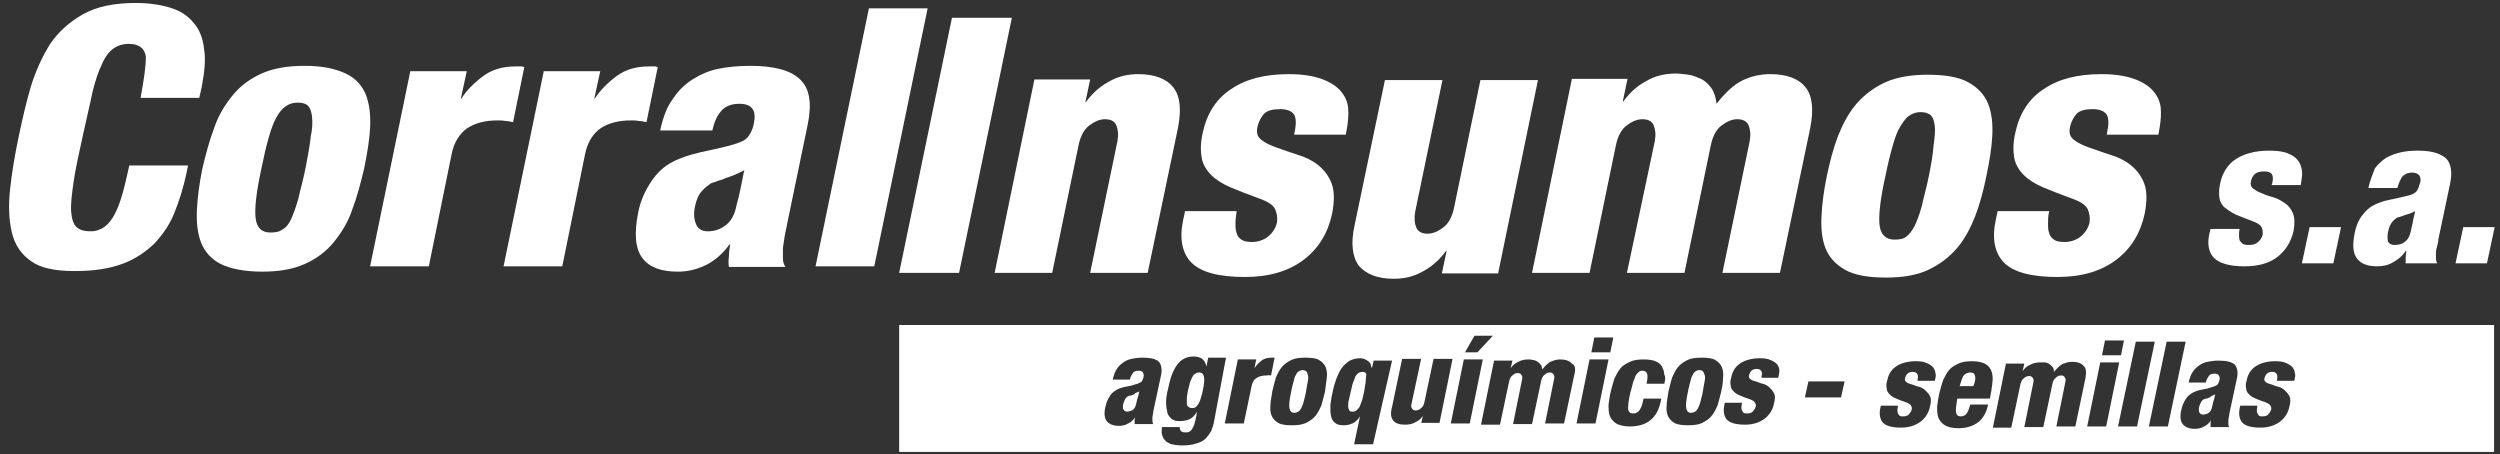 <?xml version="1.0" encoding="utf-8"?>
<!-- Generator: Adobe Illustrator 24.1.0, SVG Export Plug-In . SVG Version: 6.00 Build 0)  -->
<svg version="1.1" id="Capa_1" xmlns="http://www.w3.org/2000/svg" xmlns:xlink="http://www.w3.org/1999/xlink" x="0px" y="0px"
	 viewBox="0 0 421.5 76.6" style="enable-background:new 0 0 421.5 76.6;" xml:space="preserve">
<rect x="0" y="0" width="421.5" height="76.6" fill="#333333" stroke="none"/>
<style type="text/css">
	.st0{fill:#FFFFFF;}
</style>
<g>
	<path class="st0" d="M415.3,38.3l-1.3,6.1h5.3l1.3-6.1H415.3z M399.3,31.7h4.9c0.2-0.8,0.5-1.4,0.8-1.9c0.4-0.4,0.9-0.7,1.7-0.7
		c0.6,0,1,0.2,1.2,0.5c0.2,0.3,0.3,0.8,0.1,1.3c-0.1,0.3-0.2,0.6-0.3,0.9c-0.1,0.2-0.2,0.4-0.4,0.6c-0.2,0.1-0.4,0.3-0.7,0.4
		c-0.3,0.1-0.6,0.2-1.1,0.3c-0.8,0.2-1.7,0.4-2.7,0.6c-1,0.2-1.8,0.5-2.6,0.9c-0.8,0.4-1.4,1-2,1.8c-0.6,0.8-1,1.8-1.2,2.9
		c-0.4,2-0.3,3.4,0.4,4.3c0.7,0.9,1.8,1.3,3.4,1.3c1,0,1.9-0.2,2.7-0.7c0.9-0.5,1.6-1.1,2.1-1.9h0.1c0,0.4-0.1,0.7-0.1,1.1
		c0,0.4,0,0.7,0,1h5.3c-0.1-0.2-0.2-0.5-0.2-0.8c0-0.3,0-0.6,0-1c0-0.4,0.1-0.7,0.2-1.1c0.1-0.4,0.2-0.7,0.2-1.1l2-9.5
		c0.4-2,0.1-3.4-0.7-4.2c-0.9-0.8-2.4-1.3-4.7-1.3c-1.2,0-2.2,0.1-3,0.3c-0.9,0.2-1.6,0.5-2.4,0.9c-0.7,0.5-1.4,1.1-1.9,1.8
		C400,29.4,399.6,30.4,399.3,31.7z M402.7,38.8c0.1-0.5,0.3-0.9,0.5-1.2c0.2-0.3,0.5-0.6,0.8-0.8c0.1-0.1,0.3-0.2,0.5-0.2
		c0.2-0.1,0.4-0.1,0.6-0.2c0.2-0.1,0.6-0.2,0.9-0.3c0.4-0.1,0.8-0.3,1.2-0.5c-0.1,0.4-0.2,0.8-0.3,1.3c-0.1,0.5-0.2,1.1-0.4,1.9
		c-0.2,1-0.5,1.6-1.1,2c-0.5,0.4-1.1,0.5-1.7,0.5c-0.5,0-0.9-0.2-1.1-0.6C402.5,40.1,402.5,39.5,402.7,38.8z M389.4,38.3l-1.3,6.1
		h5.3l1.3-6.1H389.4z M377.6,38.6h-4.9l-0.2,0.8c-0.4,1.8-0.1,3.2,0.8,4.1c0.9,0.9,2.6,1.4,5.1,1.4c2.3,0,4.2-0.5,5.6-1.6
		c1.4-1.1,2.3-2.6,2.7-4.4c0.2-1.2,0.2-2.1-0.1-2.9c-0.3-0.7-0.7-1.3-1.3-1.7c-0.6-0.4-1.2-0.8-1.9-1c-0.7-0.2-1.4-0.4-2-0.7
		c-0.6-0.2-1.1-0.5-1.5-0.8c-0.4-0.3-0.5-0.7-0.4-1.2c0.1-0.5,0.3-0.9,0.6-1.2c0.3-0.3,0.8-0.5,1.6-0.5c0.6,0,1,0.1,1.3,0.4
		c0.2,0.3,0.3,0.8,0.1,1.6l-0.1,0.3h4.9l0.1-0.6c0.1-0.7,0.2-1.3,0.1-1.9c-0.1-0.6-0.3-1.2-0.7-1.7c-0.4-0.5-1-0.9-1.8-1.2
		c-0.8-0.3-1.8-0.4-3.1-0.4c-2.2,0-4.1,0.5-5.5,1.4c-1.4,0.9-2.3,2.3-2.7,4.2c-0.2,1-0.2,1.8-0.1,2.4c0.1,0.6,0.4,1.2,0.9,1.6
		c0.5,0.4,1.1,0.8,1.9,1.2c0.8,0.3,1.7,0.7,2.8,1.1c0.8,0.3,1.3,0.6,1.5,1c0.2,0.4,0.2,0.8,0.2,1.2c-0.1,0.5-0.4,1-0.8,1.3
		c-0.4,0.4-0.9,0.5-1.6,0.5c-0.5,0-0.8-0.1-1-0.2c-0.2-0.2-0.4-0.4-0.5-0.6c-0.1-0.3-0.1-0.6-0.1-0.9
		C377.5,39.4,377.5,39,377.6,38.6z"/>
	<path class="st0" d="M146.5,1.4l-9,43.5h9.9l9-43.5H146.5z M111.3,22h8.8c0.3-1.4,0.8-2.5,1.5-3.3c0.7-0.8,1.7-1.2,3.1-1.2
		c1.1,0,1.8,0.3,2.2,0.9c0.4,0.6,0.4,1.4,0.2,2.4c-0.1,0.6-0.3,1.1-0.5,1.5c-0.2,0.4-0.4,0.7-0.7,1c-0.3,0.3-0.7,0.5-1.2,0.7
		c-0.5,0.2-1.1,0.4-1.9,0.6c-1.5,0.4-3.1,0.7-4.8,1.1c-1.7,0.4-3.3,0.9-4.6,1.6c-1.4,0.7-2.6,1.8-3.6,3.3c-1,1.5-1.8,3.2-2.2,5.2
		c-0.7,3.6-0.5,6.1,0.7,7.7c1.2,1.6,3.2,2.3,6,2.3c1.7,0,3.3-0.4,4.9-1.2c1.5-0.8,2.8-2,3.8-3.4h0.1c-0.1,0.7-0.2,1.3-0.2,2
		c-0.1,0.6-0.1,1.3,0,1.8h9.5c-0.2-0.4-0.4-0.8-0.4-1.4c0-0.5,0-1.1,0-1.8c0.1-0.7,0.2-1.3,0.3-2c0.1-0.7,0.3-1.3,0.4-2l3.5-16.9
		c0.7-3.5,0.3-6-1.3-7.5c-1.5-1.5-4.3-2.3-8.4-2.3c-2.1,0-3.9,0.2-5.4,0.5c-1.5,0.3-2.9,0.9-4.2,1.7c-1.3,0.8-2.5,1.9-3.4,3.3
		C112.5,17.9,111.8,19.7,111.3,22z M117.2,34.7c0.2-0.9,0.5-1.7,0.9-2.2c0.4-0.5,0.9-1,1.5-1.4c0.2-0.2,0.5-0.3,0.9-0.4
		c0.3-0.1,0.7-0.3,1.2-0.4c0.4-0.2,1-0.4,1.6-0.6c0.6-0.2,1.4-0.6,2.2-1c-0.2,0.7-0.3,1.5-0.5,2.4c-0.2,0.9-0.4,2-0.8,3.4
		c-0.3,1.7-1,2.9-1.9,3.5c-0.9,0.7-1.9,1-3,1c-0.9,0-1.6-0.4-1.9-1.1C117,37,116.9,36,117.2,34.7z M91.7,11.9l-6.8,33h9.9l3.8-18.7
		c0.4-2.2,1.4-3.7,2.7-4.6c1.4-0.9,3.1-1.3,5.1-1.3c0.5,0,0.9,0,1.3,0.1c0.4,0,0.9,0.1,1.3,0.2l1.9-9.3c-0.2,0-0.3-0.1-0.4-0.1
		c-0.1,0-0.2,0-0.4,0h-0.7c-2.1,0-3.9,0.5-5.4,1.6c-1.5,1.1-2.8,2.4-3.7,3.8h-0.1l1-4.6H91.7z M69.2,11.9l-6.8,33h9.9l3.8-18.7
		c0.4-2.2,1.4-3.7,2.7-4.6c1.4-0.9,3.1-1.3,5.1-1.3c0.5,0,0.9,0,1.3,0.1c0.4,0,0.9,0.1,1.3,0.2l1.9-9.3c-0.2,0-0.3-0.1-0.4-0.1
		c-0.1,0-0.2,0-0.4,0h-0.7c-2.1,0-3.9,0.5-5.4,1.6c-1.5,1.1-2.8,2.4-3.7,3.8h-0.1l1-4.6H69.2z M51.5,28.4c-0.4,2-0.9,3.7-1.2,5.1
		c-0.4,1.4-0.8,2.5-1.2,3.4c-0.4,0.9-0.9,1.5-1.5,1.8c-0.5,0.4-1.2,0.5-2,0.5c-1.5,0-2.3-0.8-2.5-2.4c-0.2-1.6,0.1-4.4,1-8.5
		c0.4-2,0.8-3.7,1.2-5.1c0.4-1.4,0.8-2.5,1.3-3.4c0.5-0.9,1-1.5,1.6-1.9c0.6-0.4,1.2-0.6,2-0.6c0.8,0,1.4,0.2,1.7,0.5
		c0.4,0.4,0.6,1,0.7,1.8c0.1,0.9,0.1,2-0.2,3.4C52.2,24.7,51.9,26.4,51.5,28.4z M44.2,45.8c2.8,0,5.2-0.4,7.2-1.3
		c2-0.9,3.6-2.1,4.9-3.7c1.3-1.6,2.4-3.4,3.1-5.5c0.8-2.1,1.4-4.4,2-6.9c0.5-2.5,0.9-4.8,1-6.9c0.1-2.1-0.1-3.9-0.7-5.5
		c-0.6-1.5-1.7-2.8-3.4-3.6s-3.9-1.3-6.9-1.3c-2.9,0-5.3,0.4-7.3,1.3c-2,0.9-3.6,2.1-4.9,3.7c-1.3,1.6-2.4,3.4-3.1,5.5
		c-0.8,2.1-1.4,4.4-2,6.9c-0.5,2.5-0.8,4.8-0.9,6.9c-0.1,2.1,0.1,3.9,0.7,5.5c0.6,1.5,1.7,2.8,3.3,3.6
		C38.8,45.3,41.2,45.8,44.2,45.8z M23.7,16.5h9.9l0.4-1.8c0.5-2.6,0.7-4.7,0.4-6.5c-0.2-1.8-0.8-3.3-1.8-4.4c-0.9-1.1-2.2-2-3.9-2.5
		c-1.6-0.5-3.6-0.8-5.8-0.8c-3.6,0-6.6,0.6-8.9,1.9c-2.3,1.3-4.2,3-5.6,5.1C7.1,9.6,6,12,5.2,14.6c-0.8,2.7-1.4,5.4-2,8.2
		c-0.7,3.3-1.2,6.3-1.5,9.1c-0.3,2.8-0.2,5.2,0.3,7.3c0.5,2.1,1.6,3.7,3.2,4.8c1.6,1.2,4.1,1.7,7.4,1.7c3.2,0,5.8-0.4,8-1.2
		c2.2-0.8,3.9-2,5.4-3.4c1.4-1.5,2.6-3.2,3.4-5.2c0.8-2,1.5-4.2,2-6.5l0.3-1.5h-9.9c-0.4,1.7-0.7,3.2-1.1,4.6
		c-0.4,1.4-0.8,2.5-1.3,3.5c-0.5,1-1.1,1.7-1.7,2.2c-0.7,0.5-1.5,0.8-2.4,0.8c-1.1,0-1.8-0.2-2.4-0.7c-0.5-0.5-0.8-1.3-0.9-2.6
		c-0.1-1.2,0.1-2.9,0.4-5c0.3-2.1,0.9-4.8,1.6-8c0.6-2.8,1.2-5.2,1.6-7.2c0.5-2,1-3.5,1.6-4.7c0.5-1.2,1.2-2.1,1.9-2.6
		c0.7-0.5,1.6-0.8,2.6-0.8c1.7,0,2.7,0.7,2.9,2.2C24.6,11,24.3,13.3,23.7,16.5z"/>
	<path class="st0" d="M345.5,35.6h-8.7l-0.3,1.4c-0.7,3.2-0.2,5.7,1.4,7.3c1.6,1.6,4.6,2.4,9,2.4c4.1,0,7.4-1,9.9-2.9
		c2.5-1.9,4.1-4.5,4.8-7.8c0.4-2.1,0.4-3.8-0.1-5.1c-0.5-1.3-1.3-2.3-2.3-3.1c-1-0.8-2.1-1.3-3.4-1.7c-1.2-0.4-2.4-0.8-3.5-1.2
		c-1.1-0.4-2-0.8-2.6-1.3c-0.7-0.5-0.9-1.2-0.7-2.2c0.2-0.9,0.6-1.6,1.1-2.2c0.6-0.6,1.5-0.8,2.8-0.8c1,0,1.8,0.3,2.2,0.8
		c0.4,0.5,0.5,1.5,0.2,2.9l-0.1,0.6h8.7l0.2-1.1c0.2-1.2,0.3-2.3,0.2-3.4c-0.1-1.1-0.6-2.1-1.3-2.9c-0.7-0.8-1.8-1.5-3.2-2
		c-1.4-0.5-3.2-0.8-5.5-0.8c-4,0-7.2,0.8-9.7,2.5c-2.5,1.6-4.1,4.1-4.8,7.3c-0.4,1.7-0.4,3.1-0.2,4.3c0.2,1.1,0.8,2.1,1.6,2.9
		c0.8,0.8,1.9,1.5,3.3,2.1c1.4,0.6,3,1.2,4.9,1.9c1.4,0.5,2.3,1.1,2.6,1.8c0.3,0.7,0.4,1.4,0.3,2.2c-0.2,0.9-0.7,1.7-1.4,2.3
		c-0.7,0.6-1.7,1-2.8,1c-0.8,0-1.4-0.1-1.8-0.4c-0.4-0.3-0.7-0.6-0.8-1.1c-0.2-0.5-0.2-1-0.2-1.7C345.3,37,345.3,36.4,345.5,35.6
		 M325.2,29.7c-0.4,2-0.9,3.7-1.2,5.1c-0.4,1.4-0.8,2.5-1.2,3.3c-0.4,0.8-0.9,1.4-1.4,1.8c-0.5,0.4-1.2,0.5-2,0.5
		c-1.4,0-2.3-0.8-2.5-2.4c-0.2-1.6,0.1-4.4,1-8.4c0.4-2,0.8-3.6,1.2-5c0.4-1.4,0.8-2.5,1.3-3.3c0.5-0.8,1-1.5,1.5-1.8
		c0.6-0.4,1.2-0.6,1.9-0.6c0.8,0,1.3,0.2,1.7,0.5c0.4,0.4,0.6,1,0.7,1.8c0.1,0.8,0,2-0.2,3.3C325.9,26,325.6,27.7,325.2,29.7z
		 M318,46.8c2.8,0,5.2-0.4,7.1-1.3c1.9-0.9,3.5-2.1,4.8-3.6c1.3-1.5,2.3-3.4,3.1-5.4c0.8-2.1,1.4-4.3,1.9-6.8c0.5-2.4,0.9-4.7,1-6.8
		c0.1-2.1-0.1-3.9-0.7-5.4c-0.6-1.5-1.7-2.7-3.3-3.6c-1.6-0.9-3.9-1.3-6.9-1.3c-2.8,0-5.2,0.4-7.2,1.3c-1.9,0.9-3.5,2.1-4.8,3.6
		c-1.3,1.5-2.3,3.4-3.1,5.4c-0.8,2.1-1.4,4.4-1.9,6.8c-0.5,2.4-0.8,4.7-0.9,6.8c-0.1,2.1,0.1,3.9,0.7,5.4c0.6,1.5,1.7,2.7,3.3,3.6
		C312.7,46.4,315,46.8,318,46.8z M265,13.4L258.3,46h9.7l4.4-21.3c0.3-1.6,0.9-2.8,1.8-3.5c0.9-0.7,1.8-1.1,2.7-1.1
		c0.9,0,1.6,0.3,1.9,1c0.3,0.7,0.4,1.6,0.2,2.7L274.3,46h9.7l4.4-21.3c0.3-1.6,0.9-2.8,1.8-3.5c0.9-0.7,1.8-1.1,2.7-1.1
		c0.9,0,1.6,0.3,1.9,1c0.3,0.7,0.4,1.6,0.2,2.7L290.4,46h9.7l5.1-24.4c0.6-3.1,0.4-5.4-0.8-6.9c-1.1-1.4-3.1-2.2-5.9-2.2
		c-1.8,0-3.4,0.4-4.8,1.1c-1.4,0.7-2.8,2-4.3,3.9c-0.1-1.1-0.4-2-0.9-2.7c-0.5-0.7-1.1-1.2-1.7-1.5c-0.7-0.3-1.4-0.6-2.1-0.7
		c-0.8-0.1-1.5-0.2-2.2-0.2c-1.8,0-3.5,0.4-5,1.3c-1.5,0.8-2.8,2-3.8,3.4h-0.1l0.8-3.8H265z M252.6,46l6.7-32.5h-9.7l-4.4,21.3
		c-0.3,1.6-0.9,2.8-1.8,3.5c-0.9,0.7-1.8,1.1-2.7,1.1c-0.9,0-1.6-0.3-1.9-1c-0.3-0.7-0.4-1.6-0.2-2.7l4.6-22.2h-9.7l-5.1,24.4
		c-0.7,3.1-0.4,5.4,0.7,6.9c1.2,1.4,3.1,2.2,5.9,2.2c1.8,0,3.5-0.4,5-1.3c1.5-0.8,2.8-2,3.8-3.4h0.1l-0.8,3.8H252.6z M208.5,35.6
		h-8.7l-0.3,1.4c-0.7,3.2-0.2,5.7,1.4,7.3c1.6,1.6,4.6,2.4,9,2.4c4.1,0,7.4-1,9.9-2.9c2.5-1.9,4.1-4.5,4.8-7.8
		c0.4-2.1,0.4-3.8-0.1-5.1c-0.5-1.3-1.3-2.3-2.3-3.1c-1-0.8-2.1-1.3-3.4-1.7c-1.2-0.4-2.4-0.8-3.5-1.2c-1.1-0.4-2-0.8-2.6-1.3
		c-0.7-0.5-0.9-1.2-0.7-2.2c0.2-0.9,0.6-1.6,1.1-2.2c0.6-0.6,1.5-0.8,2.8-0.8c1,0,1.8,0.3,2.2,0.8c0.4,0.5,0.5,1.5,0.2,2.9l-0.1,0.6
		h8.7l0.2-1.1c0.2-1.2,0.3-2.3,0.2-3.4c-0.1-1.1-0.6-2.1-1.3-2.9c-0.7-0.8-1.8-1.5-3.2-2c-1.4-0.5-3.2-0.8-5.5-0.8
		c-4,0-7.2,0.8-9.7,2.5c-2.5,1.6-4.1,4.1-4.8,7.3c-0.4,1.7-0.4,3.1-0.2,4.3c0.2,1.1,0.8,2.1,1.6,2.9c0.8,0.8,1.9,1.5,3.3,2.1
		c1.4,0.6,3,1.2,4.9,1.9c1.4,0.5,2.3,1.1,2.6,1.8c0.3,0.7,0.4,1.4,0.3,2.2c-0.2,0.9-0.7,1.7-1.4,2.3c-0.7,0.6-1.7,1-2.8,1
		c-0.8,0-1.4-0.1-1.8-0.4c-0.4-0.3-0.7-0.6-0.8-1.1c-0.2-0.5-0.2-1-0.2-1.7C208.3,37,208.4,36.4,208.5,35.6z M174.4,13.4L167.7,46
		h9.7l4.4-21.3c0.3-1.6,0.9-2.8,1.8-3.5c0.9-0.7,1.8-1.1,2.7-1.1c0.9,0,1.6,0.3,1.9,1c0.3,0.7,0.4,1.6,0.2,2.7L183.8,46h9.7
		l5.1-24.4c0.6-3.1,0.4-5.4-0.8-6.9c-1.1-1.4-3.1-2.2-5.9-2.2c-1.8,0-3.5,0.4-5,1.3c-1.5,0.8-2.8,2-3.8,3.4H183l0.8-3.8H174.4z
		 M160.5,3L151.6,46h10.1L170.6,3H160.5z"/>
	<path class="st0" d="M151.6,54.8v21.4h268.9V54.8H151.6z M354.9,57.4h3.2l-0.5,2.5h-3.2L354.9,57.4z M268.8,56.9h3.2l-0.5,2.5h-3.2
		L268.8,56.9z M248.6,56.6h3.1l-2.6,2.8h-2.1L248.6,56.6z M195.7,63.5l-1.2,5.6c0,0.2-0.1,0.4-0.1,0.6c0,0.2-0.1,0.4-0.1,0.7
		c0,0.2,0,0.4,0,0.6c0,0.2,0.1,0.3,0.1,0.5h-3.1c0-0.2,0-0.4,0-0.6c0-0.2,0-0.4,0.1-0.6h0c-0.3,0.5-0.7,0.9-1.2,1.1
		c-0.5,0.3-1,0.4-1.6,0.4c-0.9,0-1.6-0.3-2-0.8c-0.4-0.5-0.5-1.4-0.2-2.5c0.1-0.6,0.4-1.2,0.7-1.7c0.3-0.5,0.7-0.8,1.2-1.1
		c0.4-0.2,0.9-0.4,1.5-0.5c0.6-0.1,1.1-0.2,1.6-0.4c0.3-0.1,0.5-0.1,0.6-0.2c0.2-0.1,0.3-0.1,0.4-0.2c0.1-0.1,0.2-0.2,0.2-0.3
		c0.1-0.1,0.1-0.3,0.2-0.5c0.1-0.3,0-0.6-0.1-0.8c-0.1-0.2-0.4-0.3-0.7-0.3c-0.5,0-0.8,0.1-1,0.4c-0.2,0.3-0.4,0.6-0.5,1.1h-2.9
		c0.2-0.8,0.4-1.4,0.7-1.8c0.3-0.5,0.7-0.8,1.1-1.1c0.4-0.3,0.9-0.5,1.4-0.6c0.5-0.1,1.1-0.2,1.8-0.2c1.3,0,2.3,0.2,2.8,0.7
		C195.8,61.5,196,62.3,195.7,63.5z M204.2,72.7c-0.3,0.5-0.6,0.9-1,1.3c-0.4,0.4-0.9,0.6-1.6,0.8c-0.6,0.2-1.4,0.3-2.2,0.3
		c-0.8,0-1.4-0.1-1.9-0.2c-0.5-0.2-0.9-0.4-1.1-0.7c-0.3-0.3-0.4-0.6-0.5-1c-0.1-0.4,0-0.8,0-1.2h3c0,0.3,0.1,0.5,0.2,0.7
		c0.2,0.1,0.4,0.2,0.7,0.2c0.3,0,0.5,0,0.7-0.1c0.2-0.1,0.4-0.3,0.5-0.5c0.1-0.2,0.3-0.5,0.4-0.9c0.1-0.3,0.2-0.8,0.3-1.3l0.1-0.7h0
		c-0.3,0.6-0.8,1.1-1.3,1.3c-0.5,0.2-1.1,0.3-1.6,0.3c-0.6,0-1-0.1-1.4-0.4c-0.3-0.3-0.6-0.6-0.7-1.1c-0.1-0.5-0.2-1-0.2-1.7
		c0-0.6,0.1-1.3,0.3-2.1c0.1-0.6,0.3-1.3,0.5-2c0.2-0.7,0.5-1.3,0.8-1.8c0.3-0.5,0.7-1,1.2-1.3c0.5-0.3,1.1-0.5,1.8-0.5
		c0.7,0,1.3,0.2,1.6,0.5c0.3,0.3,0.5,0.7,0.6,1.2h0l0.3-1.5h3L204.7,71C204.6,71.6,204.4,72.2,204.2,72.7z M213.6,63.3
		c-0.7,0-1.2,0.1-1.7,0.4c-0.5,0.3-0.8,0.8-0.9,1.5l-1.3,6.2h-3.2l2.2-10.8h3.1l-0.3,1.5h0c0.3-0.5,0.7-0.9,1.2-1.3
		c0.5-0.4,1.1-0.5,1.8-0.5h0.2c0,0,0.1,0,0.1,0c0,0,0.1,0,0.1,0l-0.6,3c-0.2,0-0.3,0-0.4-0.1C213.9,63.3,213.7,63.3,213.6,63.3z
		 M223.4,66c-0.2,0.8-0.4,1.6-0.6,2.3c-0.3,0.7-0.6,1.3-1,1.8c-0.4,0.5-1,0.9-1.6,1.2c-0.6,0.3-1.4,0.4-2.4,0.4
		c-1,0-1.8-0.1-2.3-0.4c-0.5-0.3-0.9-0.7-1.1-1.2c-0.2-0.5-0.3-1.1-0.2-1.8c0-0.7,0.2-1.4,0.3-2.3c0.2-0.8,0.4-1.6,0.6-2.3
		c0.3-0.7,0.6-1.3,1-1.8c0.4-0.5,1-0.9,1.6-1.2c0.6-0.3,1.4-0.4,2.4-0.4c1,0,1.8,0.1,2.3,0.4c0.5,0.3,0.9,0.7,1.1,1.2
		c0.2,0.5,0.3,1.1,0.2,1.8C223.6,64.4,223.5,65.1,223.4,66z M231.5,74.9h-3.2l1-4.7h0c-0.4,0.6-0.8,1-1.3,1.2
		c-0.5,0.2-0.9,0.3-1.4,0.3c-0.7,0-1.2-0.1-1.5-0.4c-0.4-0.3-0.6-0.7-0.7-1.2c-0.1-0.5-0.1-1.1-0.1-1.8c0.1-0.7,0.2-1.5,0.4-2.3
		c0.2-1,0.5-1.9,0.8-2.6c0.3-0.7,0.6-1.3,1-1.7c0.4-0.4,0.8-0.8,1.3-1c0.5-0.2,1-0.3,1.5-0.3c0.4,0,0.7,0.1,0.9,0.2
		c0.2,0.1,0.4,0.2,0.6,0.4c0.2,0.2,0.3,0.3,0.3,0.5c0.1,0.2,0.1,0.4,0.2,0.6h0l0.3-1.3h3.1L231.5,74.9z M239.6,71.4l0.3-1.3h0
		c-0.3,0.5-0.8,0.9-1.3,1.1c-0.5,0.3-1.1,0.4-1.7,0.4c-0.9,0-1.6-0.2-2-0.7c-0.4-0.5-0.5-1.2-0.2-2.3l1.7-8.1h3.2L238,68
		c-0.1,0.4-0.1,0.7,0.1,0.9c0.1,0.2,0.3,0.3,0.6,0.3c0.3,0,0.6-0.1,0.9-0.4c0.3-0.2,0.5-0.6,0.6-1.2l1.5-7.1h3.2l-2.2,10.8H239.6z
		 M244.6,71.4l2.2-10.8h3.2l-2.2,10.8H244.6z M265.4,63.3l-1.7,8.1h-3.2L262,64c0.1-0.4,0.1-0.7-0.1-0.9c-0.1-0.2-0.3-0.3-0.6-0.3
		c-0.3,0-0.6,0.1-0.9,0.4c-0.3,0.2-0.5,0.6-0.6,1.2l-1.5,7.1h-3.2l1.5-7.4c0.1-0.4,0.1-0.7-0.1-0.9c-0.1-0.2-0.3-0.3-0.6-0.3
		c-0.3,0-0.6,0.1-0.9,0.4c-0.3,0.2-0.5,0.6-0.6,1.2l-1.5,7.1h-3.2l2.2-10.8h3.1l-0.3,1.3h0c0.3-0.5,0.8-0.9,1.3-1.1
		c0.5-0.3,1.1-0.4,1.7-0.4c0.2,0,0.5,0,0.7,0.1c0.3,0,0.5,0.1,0.7,0.2c0.2,0.1,0.4,0.3,0.6,0.5c0.2,0.2,0.3,0.5,0.3,0.9
		c0.5-0.6,1-1.1,1.4-1.3c0.5-0.2,1-0.4,1.6-0.4c0.9,0,1.6,0.2,2,0.7C265.6,61.5,265.7,62.3,265.4,63.3z M269,71.4h-3.2l2.2-10.8h3.2
		L269,71.4z M280.6,64.7h-3c0.2-0.8,0.2-1.4,0.1-1.7c-0.1-0.3-0.4-0.5-0.8-0.5c-0.3,0-0.5,0.1-0.7,0.3c-0.2,0.2-0.4,0.4-0.5,0.7
		c-0.1,0.3-0.3,0.7-0.4,1.1c-0.1,0.4-0.2,0.9-0.4,1.5c-0.3,1.2-0.4,2.1-0.4,2.7c0,0.6,0.3,0.9,0.8,0.9c0.2,0,0.4,0,0.6-0.1
		c0.2-0.1,0.3-0.2,0.5-0.4c0.1-0.2,0.3-0.5,0.4-0.8c0.1-0.3,0.2-0.7,0.3-1.2h3c-0.3,1.7-0.9,2.9-1.8,3.6c-0.8,0.7-2,1.1-3.5,1.1
		c-1,0-1.8-0.2-2.3-0.5c-0.5-0.3-0.9-0.8-1.1-1.3c-0.2-0.6-0.2-1.2-0.2-1.9c0.1-0.7,0.2-1.5,0.4-2.3c0.2-0.8,0.4-1.5,0.6-2.1
		c0.3-0.6,0.6-1.2,1-1.7c0.4-0.5,1-0.8,1.6-1.1c0.6-0.3,1.4-0.4,2.3-0.4c0.9,0,1.5,0.1,2,0.3c0.5,0.2,0.9,0.5,1.1,0.9
		c0.2,0.4,0.4,0.8,0.4,1.4C280.8,63.4,280.8,64,280.6,64.7z M290.2,66c-0.2,0.8-0.4,1.6-0.6,2.3c-0.3,0.7-0.6,1.3-1,1.8
		c-0.4,0.5-1,0.9-1.6,1.2c-0.6,0.3-1.4,0.4-2.4,0.4c-1,0-1.8-0.1-2.3-0.4c-0.5-0.3-0.9-0.7-1.1-1.2c-0.2-0.5-0.3-1.1-0.2-1.8
		c0-0.7,0.2-1.4,0.3-2.3c0.2-0.8,0.4-1.6,0.6-2.3c0.3-0.7,0.6-1.3,1-1.8c0.4-0.5,1-0.9,1.6-1.2c0.6-0.3,1.4-0.4,2.4-0.4
		c1,0,1.8,0.1,2.3,0.4c0.5,0.3,0.9,0.7,1.1,1.2c0.2,0.5,0.3,1.1,0.2,1.8C290.5,64.4,290.4,65.1,290.2,66z M299.9,63.3l-0.1,0.4H297
		l0-0.2c0.1-0.5,0.1-0.8-0.1-1c-0.1-0.2-0.4-0.3-0.7-0.3c-0.4,0-0.7,0.1-0.9,0.3c-0.2,0.2-0.3,0.4-0.4,0.7c-0.1,0.3,0,0.6,0.2,0.7
		c0.2,0.2,0.5,0.3,0.9,0.4c0.4,0.1,0.7,0.3,1.2,0.4c0.4,0.1,0.8,0.3,1.1,0.6c0.3,0.3,0.6,0.6,0.8,1c0.2,0.4,0.2,1,0,1.7
		c-0.2,1.1-0.8,2-1.6,2.6c-0.8,0.6-1.9,1-3.3,1c-1.5,0-2.5-0.3-3-0.8c-0.5-0.5-0.7-1.4-0.5-2.4l0.1-0.5h2.9c0,0.2-0.1,0.5-0.1,0.7
		c0,0.2,0,0.4,0.1,0.6c0.1,0.1,0.1,0.3,0.3,0.4c0.1,0.1,0.3,0.1,0.6,0.1c0.4,0,0.7-0.1,0.9-0.3c0.2-0.2,0.4-0.5,0.5-0.8
		c0.1-0.3,0-0.5-0.1-0.7c-0.1-0.2-0.4-0.4-0.9-0.6c-0.6-0.2-1.2-0.4-1.6-0.6c-0.5-0.2-0.8-0.4-1.1-0.7c-0.3-0.3-0.5-0.6-0.5-1
		c-0.1-0.4-0.1-0.8,0.1-1.4c0.2-1.1,0.8-1.9,1.6-2.4c0.8-0.5,1.9-0.8,3.2-0.8c0.8,0,1.4,0.1,1.8,0.3c0.5,0.2,0.8,0.4,1.1,0.7
		c0.2,0.3,0.4,0.6,0.4,1C300,62.6,300,62.9,299.9,63.3z M310.4,67h-6.1l0.6-2.7h6.1L310.4,67z M326.3,63.8l-0.1,0.4h-2.9l0-0.2
		c0.1-0.5,0.1-0.8-0.1-1c-0.1-0.2-0.4-0.3-0.7-0.3c-0.4,0-0.7,0.1-0.9,0.3c-0.2,0.2-0.3,0.4-0.4,0.7c-0.1,0.3,0,0.6,0.2,0.7
		c0.2,0.2,0.5,0.3,0.9,0.4c0.4,0.1,0.7,0.3,1.2,0.4c0.4,0.1,0.8,0.3,1.1,0.6c0.3,0.3,0.6,0.6,0.8,1c0.2,0.4,0.2,1,0,1.7
		c-0.2,1.1-0.8,2-1.6,2.6c-0.8,0.6-1.9,1-3.3,1c-1.5,0-2.5-0.3-3-0.8c-0.5-0.5-0.7-1.4-0.5-2.4l0.1-0.5h2.9c0,0.2-0.1,0.5-0.1,0.7
		c0,0.2,0,0.4,0.1,0.6c0.1,0.1,0.1,0.3,0.3,0.4c0.1,0.1,0.3,0.1,0.6,0.1c0.4,0,0.7-0.1,0.9-0.3c0.2-0.2,0.4-0.5,0.5-0.8
		c0.1-0.3,0-0.5-0.1-0.7c-0.1-0.2-0.4-0.4-0.9-0.6c-0.6-0.2-1.2-0.4-1.6-0.6c-0.5-0.2-0.8-0.4-1.1-0.7c-0.3-0.3-0.5-0.6-0.5-1
		c-0.1-0.4-0.1-0.8,0.1-1.4c0.2-1.1,0.8-1.9,1.6-2.4c0.8-0.5,1.9-0.8,3.2-0.8c0.8,0,1.4,0.1,1.8,0.3c0.5,0.2,0.8,0.4,1.1,0.7
		c0.2,0.3,0.4,0.6,0.4,1C326.4,63.1,326.4,63.4,326.3,63.8z M329.8,69.6c0.1,0.4,0.3,0.6,0.8,0.6c0.4,0,0.8-0.2,1-0.5
		c0.2-0.3,0.4-0.8,0.6-1.5h3c-0.3,1.4-0.9,2.4-1.7,3c-0.8,0.6-1.9,1-3.3,1c-1,0-1.8-0.2-2.3-0.5c-0.5-0.3-0.9-0.8-1.1-1.3
		c-0.2-0.6-0.2-1.2-0.2-1.9c0.1-0.7,0.2-1.5,0.4-2.3c0.2-0.8,0.4-1.5,0.6-2.1c0.3-0.6,0.6-1.2,1-1.7c0.4-0.5,1-0.8,1.6-1.1
		c0.6-0.3,1.4-0.4,2.3-0.4c1,0,1.8,0.2,2.3,0.5c0.5,0.3,0.8,0.7,1,1.3c0.2,0.6,0.2,1.2,0.1,2c-0.1,0.8-0.2,1.6-0.4,2.5h-5.5
		l-0.1,0.7C329.8,68.5,329.7,69.1,329.8,69.6z M351.6,63.8l-1.7,8.1h-3.2l1.5-7.4c0.1-0.4,0.1-0.7-0.1-0.9c-0.1-0.2-0.3-0.3-0.6-0.3
		c-0.3,0-0.6,0.1-0.9,0.4c-0.3,0.2-0.5,0.6-0.6,1.2l-1.5,7.1h-3.2l1.5-7.4c0.1-0.4,0.1-0.7-0.1-0.9c-0.1-0.2-0.3-0.3-0.6-0.3
		c-0.3,0-0.6,0.1-0.9,0.4c-0.3,0.2-0.5,0.6-0.6,1.2l-1.5,7.1H336l2.2-10.8h3.1l-0.3,1.3h0c0.3-0.5,0.8-0.9,1.3-1.1
		c0.5-0.3,1.1-0.4,1.7-0.4c0.2,0,0.5,0,0.7,0c0.3,0,0.5,0.1,0.7,0.2c0.2,0.1,0.4,0.3,0.6,0.5c0.2,0.2,0.3,0.5,0.3,0.9
		c0.5-0.6,1-1.1,1.4-1.3c0.5-0.2,1-0.4,1.6-0.4c0.9,0,1.6,0.2,2,0.7C351.7,62,351.8,62.7,351.6,63.8z M351.9,71.9l2.2-10.8h3.2
		l-2.2,10.8H351.9z M357.1,71.9l3-14.3h3.2l-3,14.3H357.1z M362.3,71.9l3-14.3h3.2l-3,14.3H362.3z M377.1,64l-1.2,5.6
		c0,0.2-0.1,0.4-0.1,0.6c0,0.2-0.1,0.4-0.1,0.7c0,0.2,0,0.4,0,0.6c0,0.2,0.1,0.3,0.1,0.5h-3.1c0-0.2,0-0.4,0-0.6
		c0-0.2,0-0.4,0.1-0.6h0c-0.3,0.5-0.7,0.9-1.2,1.1c-0.5,0.3-1,0.4-1.6,0.4c-0.9,0-1.6-0.3-2-0.8c-0.4-0.5-0.5-1.4-0.2-2.5
		c0.1-0.6,0.4-1.2,0.7-1.7c0.3-0.5,0.7-0.8,1.2-1.1c0.4-0.2,0.9-0.4,1.5-0.5c0.6-0.1,1.1-0.2,1.6-0.4c0.3-0.1,0.5-0.1,0.6-0.2
		c0.2-0.1,0.3-0.1,0.4-0.2c0.1-0.1,0.2-0.2,0.2-0.3c0.1-0.1,0.1-0.3,0.2-0.5c0.1-0.3,0-0.6-0.1-0.8c-0.1-0.2-0.4-0.3-0.7-0.3
		c-0.5,0-0.8,0.1-1,0.4c-0.2,0.3-0.4,0.6-0.5,1.1h-2.9c0.2-0.8,0.4-1.4,0.7-1.8c0.3-0.5,0.7-0.8,1.1-1.1c0.4-0.3,0.9-0.5,1.4-0.6
		c0.5-0.1,1.1-0.2,1.8-0.2c1.3,0,2.3,0.2,2.8,0.7C377.2,62,377.4,62.8,377.1,64z M386.9,63.8l-0.1,0.4h-2.9l0-0.2
		c0.1-0.5,0.1-0.8-0.1-1c-0.1-0.2-0.4-0.3-0.7-0.3c-0.4,0-0.7,0.1-0.9,0.3c-0.2,0.2-0.3,0.4-0.4,0.7c-0.1,0.3,0,0.6,0.2,0.7
		c0.2,0.2,0.5,0.3,0.9,0.4c0.4,0.1,0.7,0.3,1.2,0.4c0.4,0.1,0.8,0.3,1.1,0.6c0.3,0.3,0.6,0.6,0.8,1c0.2,0.4,0.2,1,0,1.7
		c-0.2,1.1-0.8,2-1.6,2.6c-0.8,0.6-1.9,1-3.3,1c-1.5,0-2.5-0.3-3-0.8c-0.5-0.5-0.7-1.4-0.5-2.4l0.1-0.5h2.9c0,0.2-0.1,0.5-0.1,0.7
		c0,0.2,0,0.4,0.1,0.6c0.1,0.1,0.1,0.3,0.3,0.4c0.1,0.1,0.3,0.1,0.6,0.1c0.4,0,0.7-0.1,0.9-0.3c0.2-0.2,0.4-0.5,0.5-0.8
		c0.1-0.3,0-0.5-0.1-0.7c-0.1-0.2-0.4-0.4-0.9-0.6c-0.6-0.2-1.2-0.4-1.6-0.6c-0.5-0.2-0.8-0.4-1.1-0.7c-0.3-0.3-0.5-0.6-0.5-1
		c-0.1-0.4-0.1-0.8,0.1-1.4c0.2-1.1,0.8-1.9,1.6-2.4c0.8-0.5,1.9-0.8,3.2-0.8c0.8,0,1.4,0.1,1.8,0.3c0.5,0.2,0.8,0.4,1.1,0.7
		c0.2,0.3,0.4,0.6,0.4,1C387,63.1,387,63.4,386.9,63.8z"/>
	<path class="st0" d="M333,63.4c-0.1-0.4-0.3-0.6-0.8-0.6c-0.5,0-0.9,0.2-1.2,0.6c-0.2,0.4-0.4,1-0.6,1.7h2.3
		C333,64.4,333.1,63.8,333,63.4z"/>
	<path class="st0" d="M287.1,62.6c-0.1-0.1-0.3-0.2-0.6-0.2c-0.2,0-0.5,0.1-0.6,0.2c-0.2,0.1-0.4,0.3-0.5,0.6
		c-0.2,0.3-0.3,0.6-0.4,1.1c-0.1,0.5-0.3,1-0.4,1.7c-0.3,1.3-0.4,2.3-0.3,2.8c0.1,0.5,0.3,0.8,0.8,0.8c0.3,0,0.5-0.1,0.7-0.2
		c0.2-0.1,0.3-0.3,0.5-0.6c0.1-0.3,0.3-0.6,0.4-1.1c0.1-0.5,0.3-1,0.4-1.7c0.1-0.7,0.2-1.2,0.3-1.7c0.1-0.5,0.1-0.8,0-1.1
		C287.3,62.9,287.2,62.7,287.1,62.6z"/>
	<path class="st0" d="M229.7,62.7c-0.3,0-0.6,0.1-0.8,0.3c-0.2,0.2-0.4,0.4-0.5,0.8c-0.1,0.3-0.3,0.7-0.4,1.1
		c-0.1,0.4-0.2,0.8-0.3,1.3c-0.1,0.5-0.2,0.9-0.3,1.3c-0.1,0.4-0.1,0.7-0.1,1c0,0.3,0.1,0.5,0.2,0.7c0.1,0.2,0.3,0.2,0.6,0.2
		c0.3,0,0.5-0.1,0.7-0.3c0.2-0.2,0.4-0.4,0.5-0.7c0.1-0.3,0.3-0.7,0.4-1.1c0.1-0.4,0.2-0.9,0.3-1.3c0.2-1.1,0.3-1.9,0.3-2.4
		C230.5,62.9,230.2,62.7,229.7,62.7z"/>
	<path class="st0" d="M220.2,62.6c-0.1-0.1-0.3-0.2-0.6-0.2c-0.2,0-0.5,0.1-0.6,0.2c-0.2,0.1-0.4,0.3-0.5,0.6
		c-0.2,0.3-0.3,0.6-0.4,1.1c-0.1,0.5-0.3,1-0.4,1.7c-0.3,1.3-0.4,2.3-0.3,2.8s0.3,0.8,0.8,0.8c0.3,0,0.5-0.1,0.7-0.2
		c0.2-0.1,0.3-0.3,0.5-0.6c0.1-0.3,0.3-0.6,0.4-1.1c0.1-0.5,0.3-1,0.4-1.7c0.1-0.7,0.2-1.2,0.3-1.7c0.1-0.5,0.1-0.8,0-1.1
		C220.4,62.9,220.4,62.7,220.2,62.6z"/>
	<path class="st0" d="M190.9,66.6c-0.1,0.1-0.3,0.1-0.4,0.1c-0.1,0-0.2,0.1-0.3,0.1c-0.2,0.1-0.4,0.3-0.5,0.5
		c-0.1,0.2-0.2,0.4-0.3,0.7c-0.1,0.4-0.1,0.8,0,1c0.1,0.2,0.3,0.4,0.6,0.4c0.3,0,0.7-0.1,1-0.3c0.3-0.2,0.5-0.6,0.6-1.2
		c0.1-0.5,0.2-0.8,0.3-1.1s0.1-0.6,0.2-0.8c-0.3,0.1-0.5,0.2-0.7,0.3C191.3,66.5,191.1,66.5,190.9,66.6z"/>
	<path class="st0" d="M372.3,67.1c-0.1,0.1-0.3,0.1-0.4,0.1c-0.1,0-0.2,0.1-0.3,0.1c-0.2,0.1-0.4,0.3-0.5,0.5
		c-0.1,0.2-0.2,0.4-0.3,0.7c-0.1,0.4-0.1,0.8,0,1c0.1,0.2,0.3,0.4,0.6,0.4c0.3,0,0.7-0.1,1-0.3c0.3-0.2,0.5-0.6,0.6-1.2
		c0.1-0.5,0.2-0.8,0.3-1.1c0.1-0.3,0.1-0.6,0.2-0.8c-0.3,0.1-0.5,0.2-0.7,0.3C372.7,67,372.5,67,372.3,67.1z"/>
	<path class="st0" d="M202.2,62.8c-0.3,0-0.5,0.1-0.7,0.2c-0.2,0.1-0.4,0.4-0.5,0.6c-0.1,0.3-0.3,0.6-0.4,1
		c-0.1,0.4-0.2,0.8-0.3,1.2c-0.1,0.6-0.2,1-0.2,1.4c0,0.4,0,0.7,0,0.9c0,0.2,0.1,0.4,0.3,0.5c0.1,0.1,0.3,0.2,0.5,0.2
		c0.2,0,0.4,0,0.6-0.1c0.2-0.1,0.3-0.3,0.5-0.5c0.1-0.2,0.3-0.5,0.4-0.9c0.1-0.4,0.3-0.9,0.4-1.5c0.2-1,0.3-1.7,0.2-2.2
		C202.9,63,202.6,62.8,202.2,62.8z"/>
</g>
</svg>
